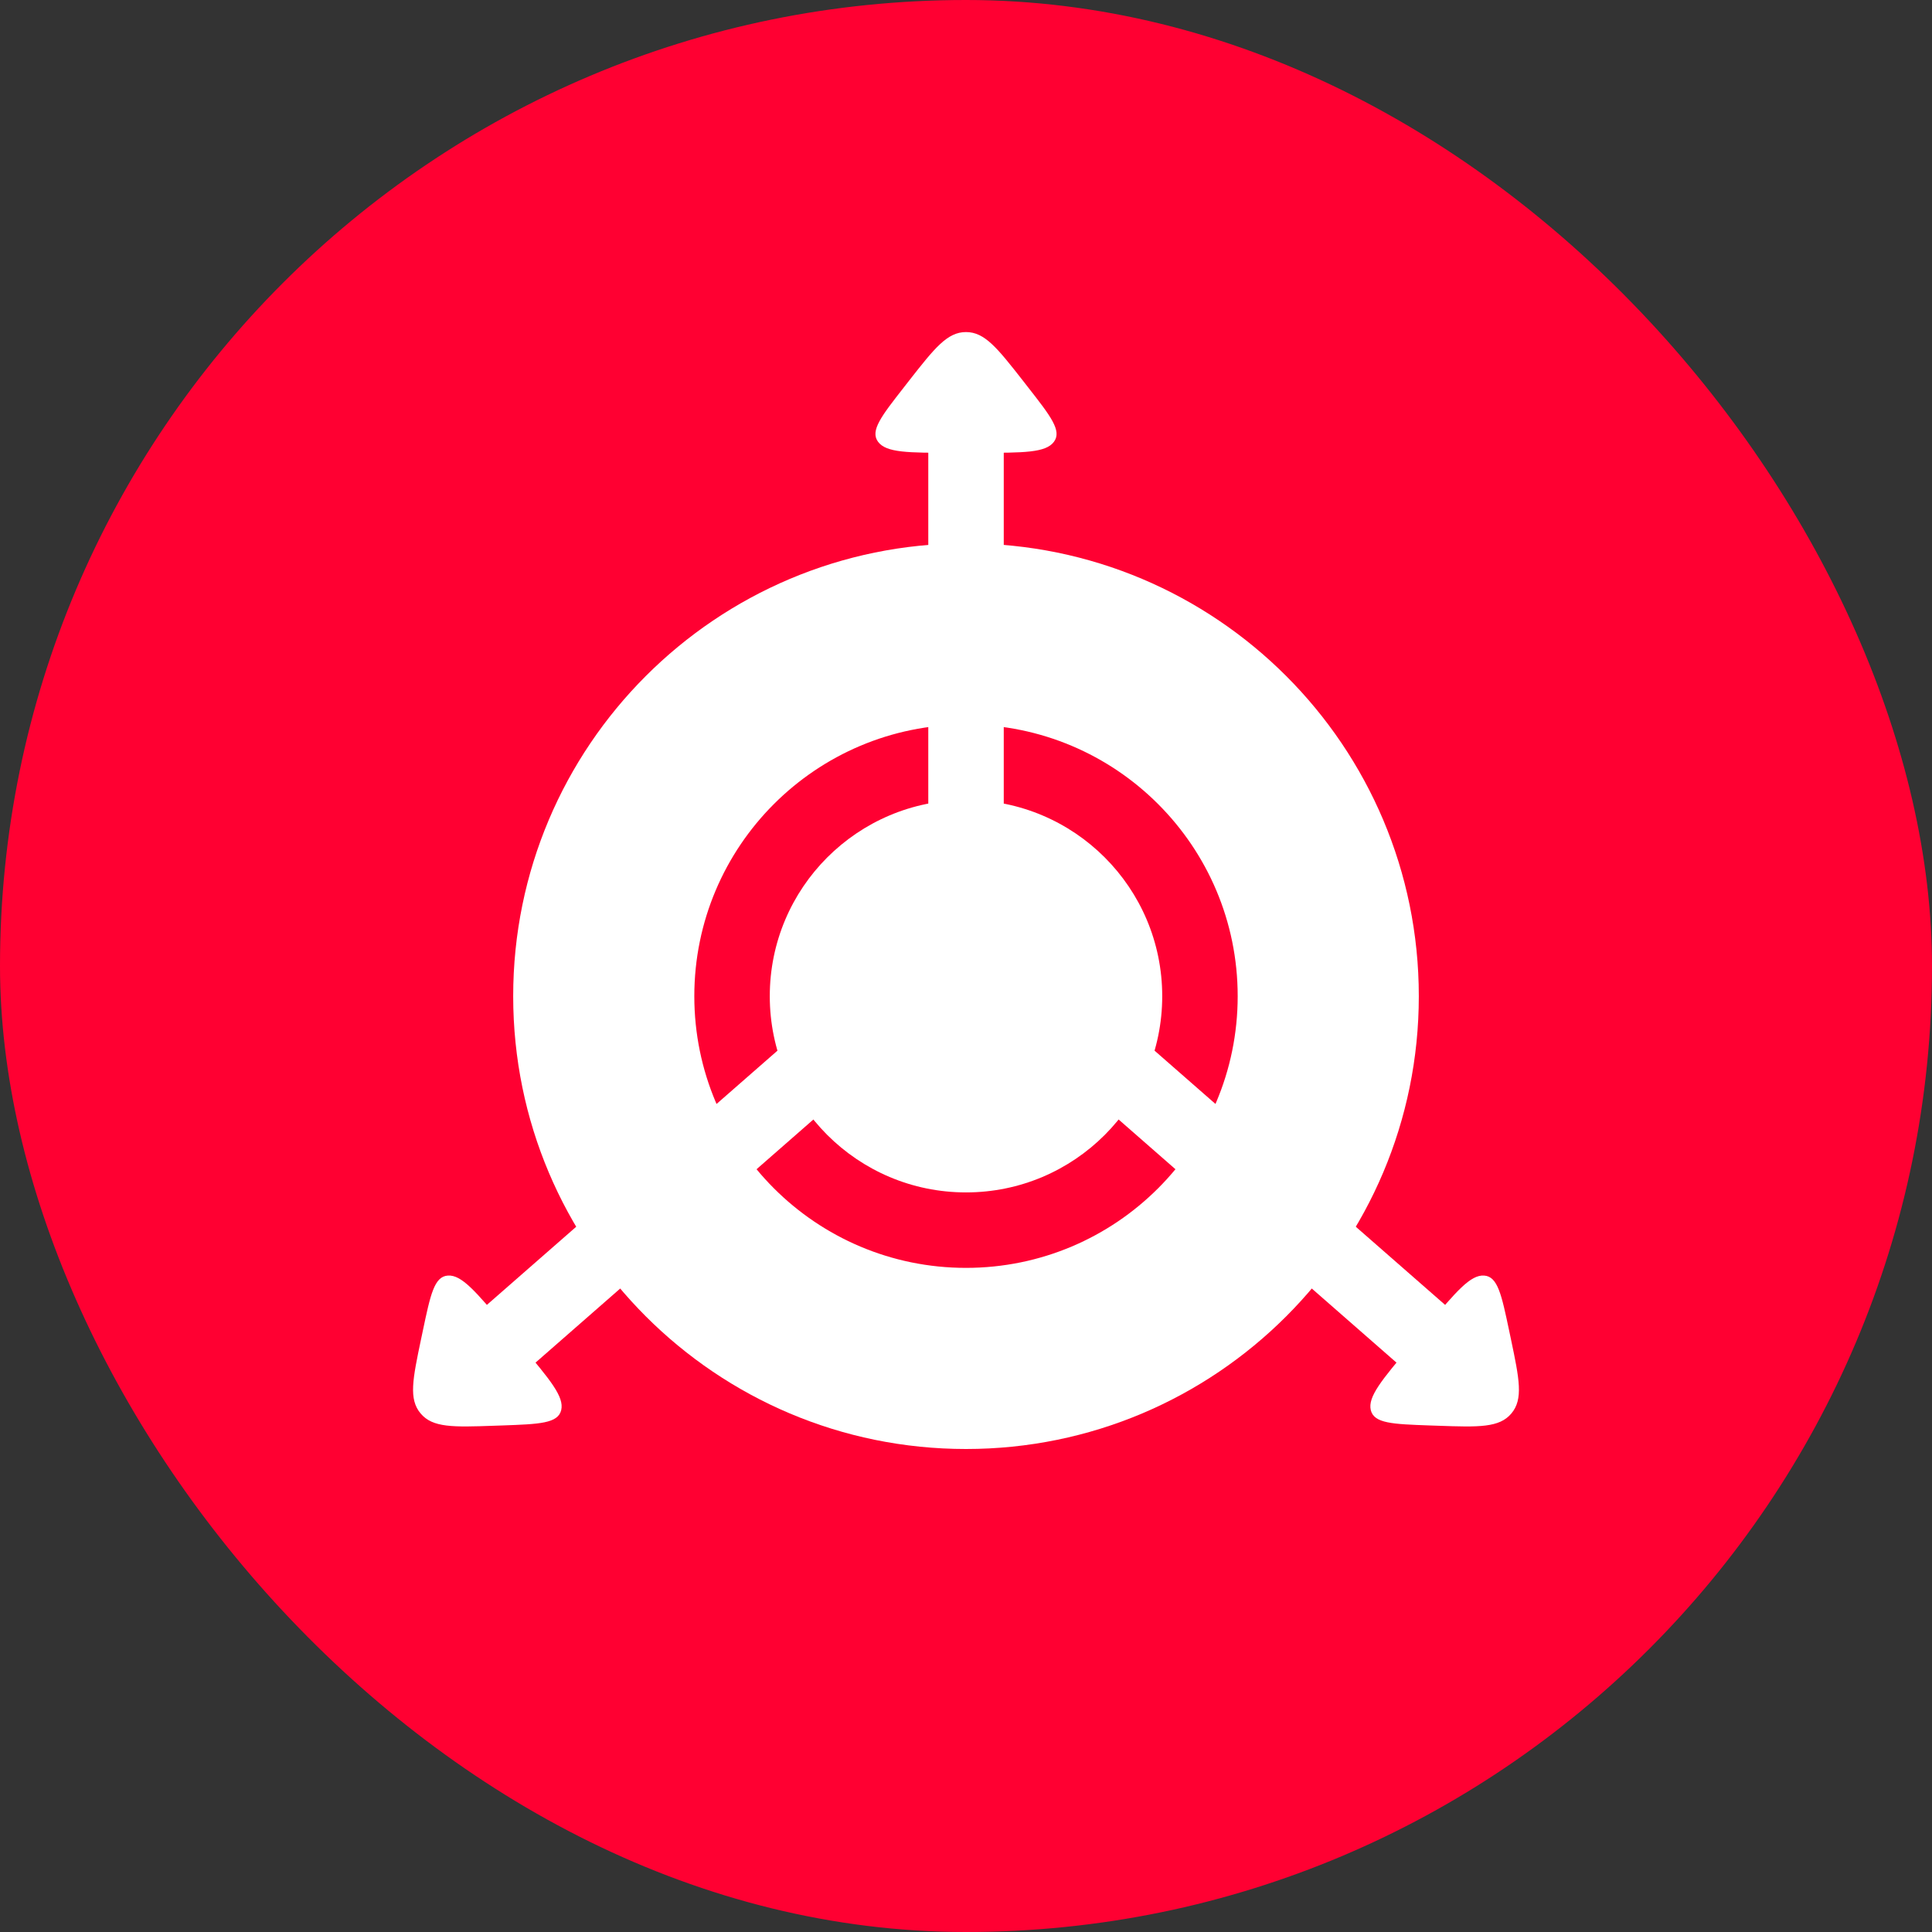 <svg width="48" height="48" viewBox="0 0 48 48" fill="none" xmlns="http://www.w3.org/2000/svg">
<rect x="0" y="0" width="48" height="48" fill="#333333" stroke="none"/>
<rect width="48" height="48" rx="24" fill="#FF0032"/>
<path fill-rule="evenodd" clip-rule="evenodd" d="M24 36C30.213 36 35.25 30.963 35.25 24.75C35.25 18.537 30.213 13.5 24 13.5C17.787 13.5 12.75 18.537 12.75 24.75C12.75 30.963 17.787 36 24 36ZM24 31.5C27.728 31.5 30.75 28.478 30.75 24.75C30.75 21.022 27.728 18 24 18C20.272 18 17.25 21.022 17.25 24.75C17.25 28.478 20.272 31.5 24 31.5Z" fill="white"/>
<circle cx="24" cy="24.75" r="4.875" fill="white"/>
<path fill-rule="evenodd" clip-rule="evenodd" d="M24.938 22.825L36.617 33.044L35.383 34.456L24 24.496L12.617 34.456L11.383 33.044L23.063 22.825V10.5H24.938V22.825Z" fill="white"/>
<path d="M25.409 9.451C24.779 8.647 24.465 8.25 24 8.25C23.535 8.25 23.221 8.647 22.591 9.451L22.464 9.614C21.896 10.34 21.613 10.702 21.815 10.976C22.017 11.25 22.568 11.25 23.671 11.25L24.329 11.25C25.432 11.25 25.983 11.25 26.185 10.976C26.387 10.702 26.104 10.34 25.536 9.614L25.409 9.451Z" fill="white"/>
<path d="M35.724 35.422C36.745 35.458 37.251 35.473 37.55 35.117C37.849 34.762 37.748 34.266 37.538 33.267L37.495 33.063C37.305 32.163 37.211 31.712 36.871 31.691C36.531 31.669 36.176 32.091 35.467 32.934L35.043 33.438C34.333 34.281 33.978 34.703 34.057 35.034C34.137 35.365 34.597 35.382 35.517 35.415L35.724 35.422Z" fill="white"/>
<path d="M12.276 35.422C11.255 35.458 10.749 35.473 10.45 35.117C10.15 34.762 10.252 34.266 10.462 33.267L10.505 33.063C10.695 32.163 10.789 31.712 11.129 31.691C11.469 31.669 11.824 32.091 12.534 32.934L12.957 33.438C13.667 34.281 14.022 34.703 13.943 35.034C13.863 35.365 13.403 35.382 12.483 35.415L12.276 35.422Z" fill="white"/>
</svg>
